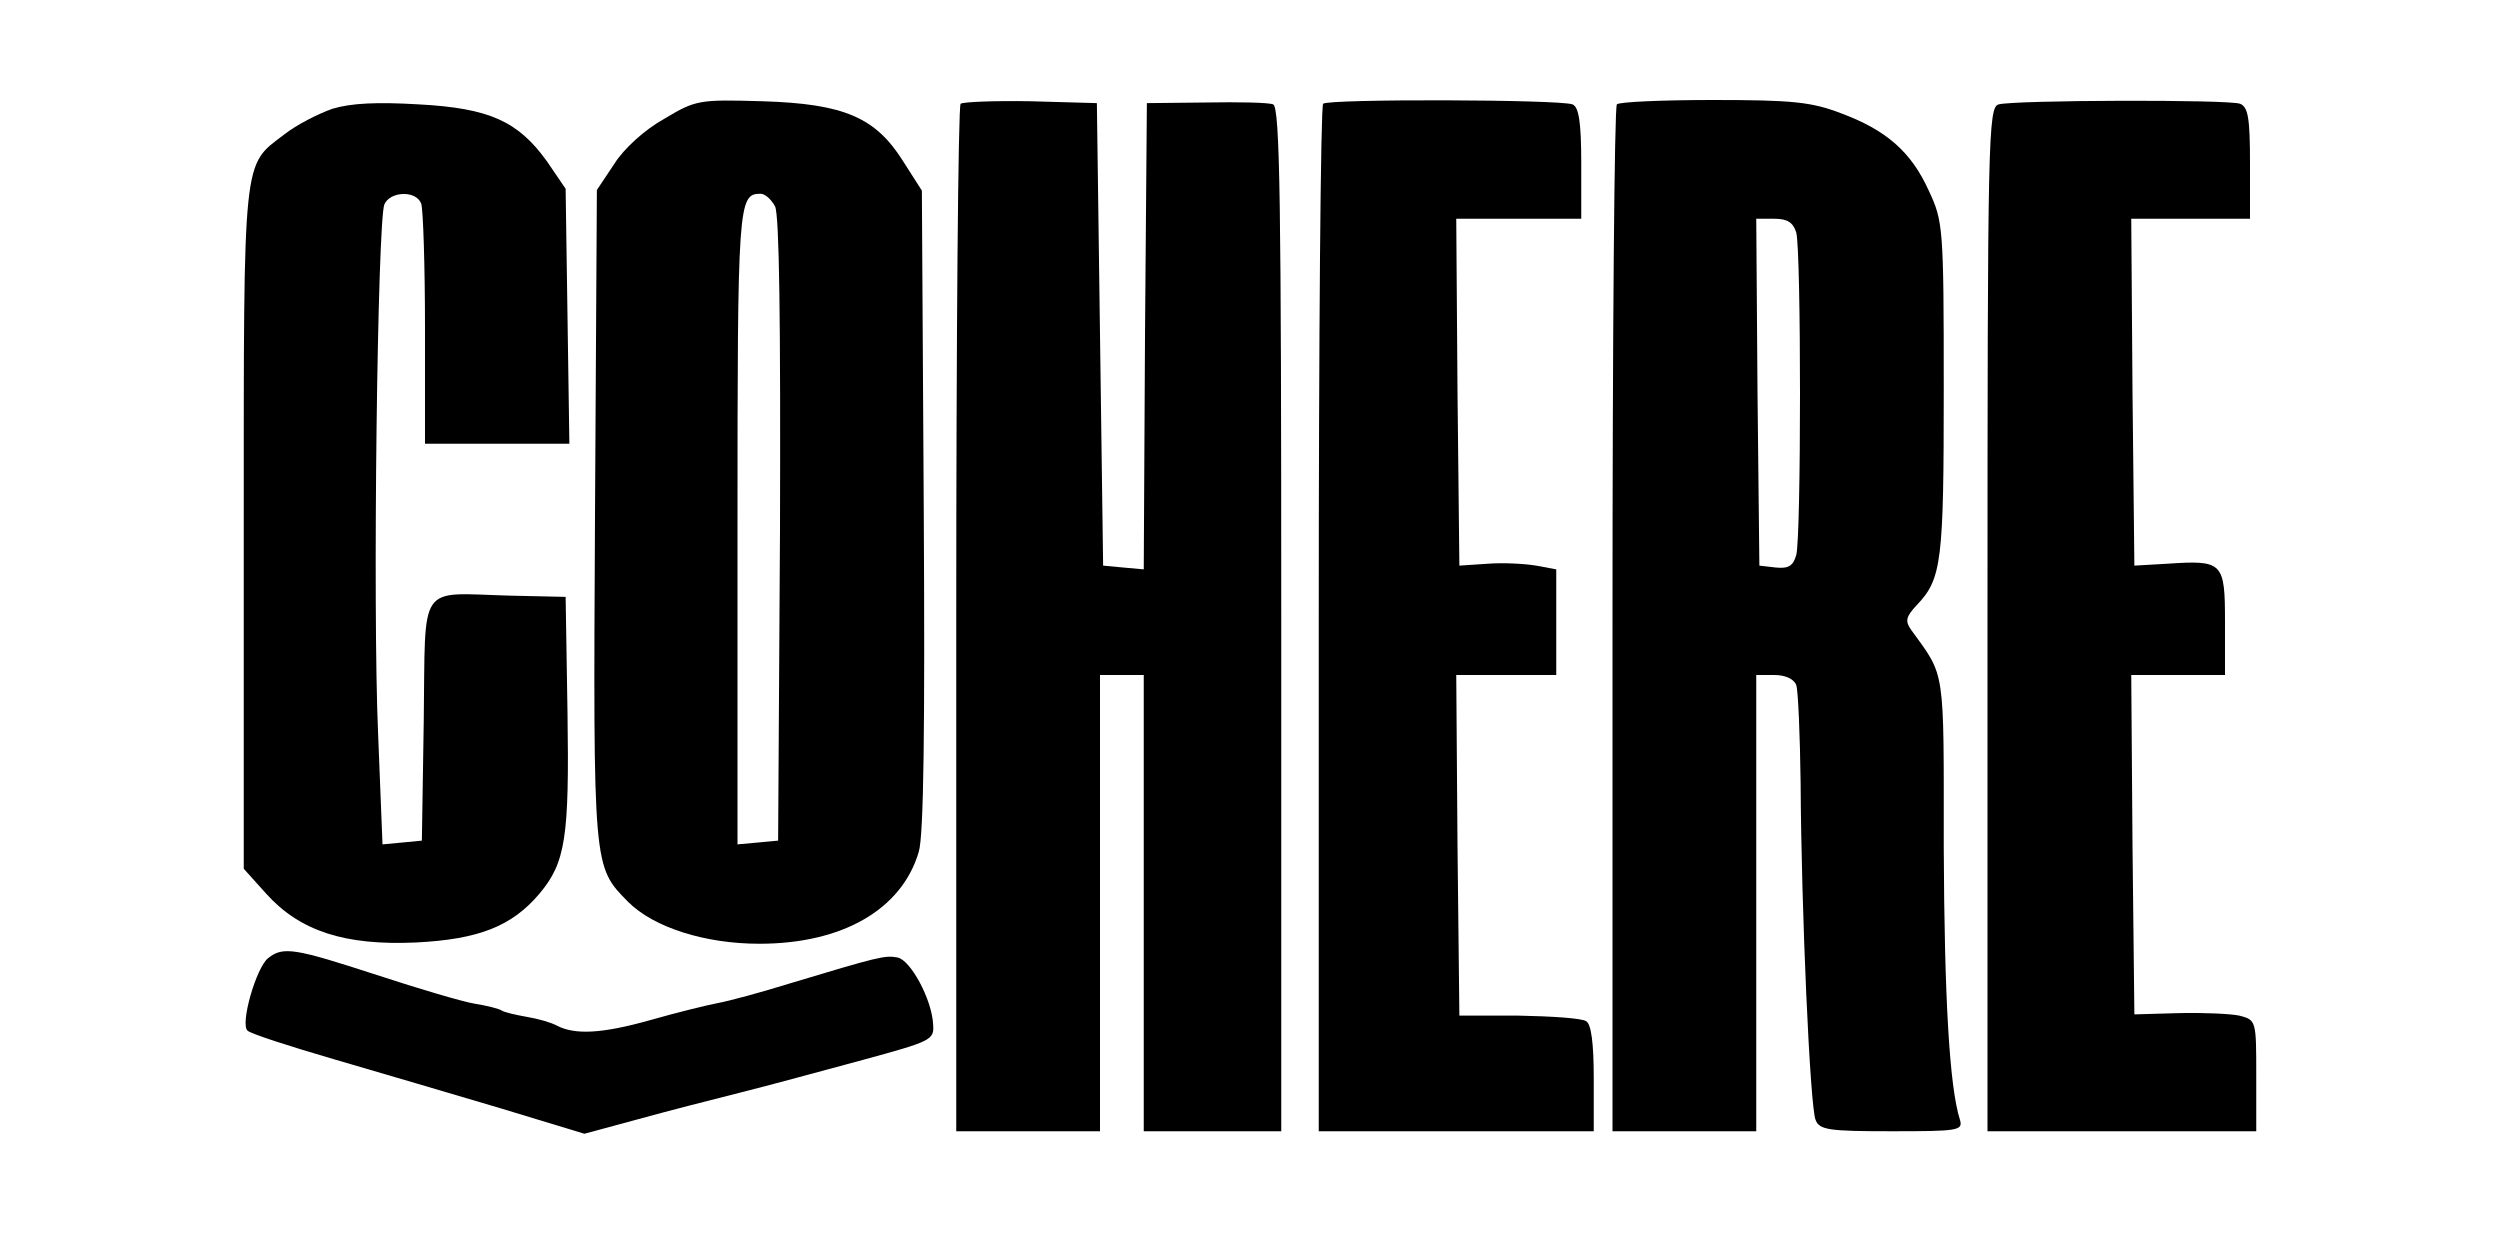 <svg preserveAspectRatio="xMidYMid meet" viewBox="0 0 400 200" height="200pt" width="400pt" xmlns="http://www.w3.org/2000/svg" version="1.0">

<g stroke="none" fill="#000000" transform="translate(0,200) scale(0.1,-0.1)">
<path d="M532 1826 c-23 -8 -58 -26 -77 -41 -67 -51 -65 -27 -65 -629 l0 -546
36 -40 c54 -60 126 -83 239 -78 101 5 154 26 198 78 42 50 48 90 45 290 l-3
185 -90 2 c-148 4 -134 24 -137 -200 l-3 -192 -31 -3 -32 -3 -7 176 c-9 203
-1 821 10 848 9 21 51 23 59 1 3 -9 6 -99 6 -200 l0 -184 116 0 115 0 -3 204
-3 204 -30 44 c-46 64 -92 85 -205 91 -67 4 -108 2 -138 -7z"></path>
<path d="M1063 1810 c-31 -17 -65 -48 -80 -72 l-28 -42 -3 -521 c-3 -567 -3
-561 53 -618 41 -41 123 -67 210 -67 133 0 228 55 255 147 8 26 10 198 8 548
l-3 510 -30 47 c-44 70 -94 92 -225 96 -102 3 -107 2 -157 -28z m177 -140 c7
-13 9 -185 8 -517 l-3 -498 -32 -3 -33 -3 0 508 c0 519 1 533 37 533 7 0 17
-9 23 -20z"></path>
<path d="M1537 1834 c-4 -4 -7 -376 -7 -826 l0 -818 115 0 115 0 0 365 0 365
35 0 35 0 0 -365 0 -365 110 0 110 0 0 819 c0 663 -2 820 -13 824 -7 3 -56 4
-108 3 l-94 -1 -3 -373 -2 -373 -33 3 -32 3 -5 370 -5 370 -106 3 c-58 1 -108
-1 -112 -4z"></path>
<path d="M2117 1834 c-4 -4 -7 -376 -7 -826 l0 -818 220 0 220 0 0 84 c0 57
-4 87 -12 92 -7 5 -56 8 -108 9 l-95 0 -3 273 -2 272 80 0 80 0 0 85 0 84 -32
6 c-18 3 -53 5 -78 3 l-45 -3 -3 278 -2 277 100 0 100 0 0 89 c0 66 -4 90 -14
94 -21 8 -391 9 -399 1z"></path>
<path d="M2587 1833 c-4 -3 -7 -375 -7 -825 l0 -818 115 0 115 0 0 365 0 365
29 0 c17 0 31 -6 35 -16 3 -9 6 -79 7 -157 1 -201 15 -519 24 -539 6 -16 22
-18 122 -18 105 0 114 1 109 18 -17 53 -25 196 -26 437 0 290 3 271 -52 347
-10 14 -9 21 9 40 40 42 43 70 43 346 0 259 -1 268 -24 317 -28 62 -68 97
-141 124 -47 18 -78 21 -204 21 -81 0 -151 -3 -154 -7z m287 -205 c8 -30 8
-486 0 -516 -5 -18 -13 -22 -33 -20 l-26 3 -3 278 -2 277 29 0 c21 0 30 -6 35
-22z"></path>
<path d="M3198 1833 c-17 -4 -18 -52 -18 -824 l0 -819 215 0 215 0 0 89 c0 88
0 89 -27 96 -14 3 -58 5 -97 4 l-71 -2 -3 271 -2 272 75 0 75 0 0 84 c0 97 -3
100 -93 94 l-52 -3 -3 278 -2 277 95 0 95 0 0 89 c0 72 -3 90 -16 95 -18 7
-360 6 -386 -1z"></path>
<path d="M429 467 c-19 -15 -45 -105 -33 -116 5 -5 67 -25 139 -46 72 -21 191
-56 265 -78 l135 -41 85 23 c47 13 121 32 165 43 44 11 132 35 195 52 110 30
115 32 113 57 -2 40 -36 103 -57 107 -20 4 -31 1 -174 -42 -45 -14 -97 -28
-114 -31 -16 -3 -65 -15 -107 -27 -78 -22 -121 -24 -150 -9 -9 5 -30 11 -48
14 -17 3 -35 7 -40 10 -4 3 -24 8 -43 11 -19 3 -90 24 -157 46 -132 43 -150
46 -174 27z"></path>
</g>
</svg>
